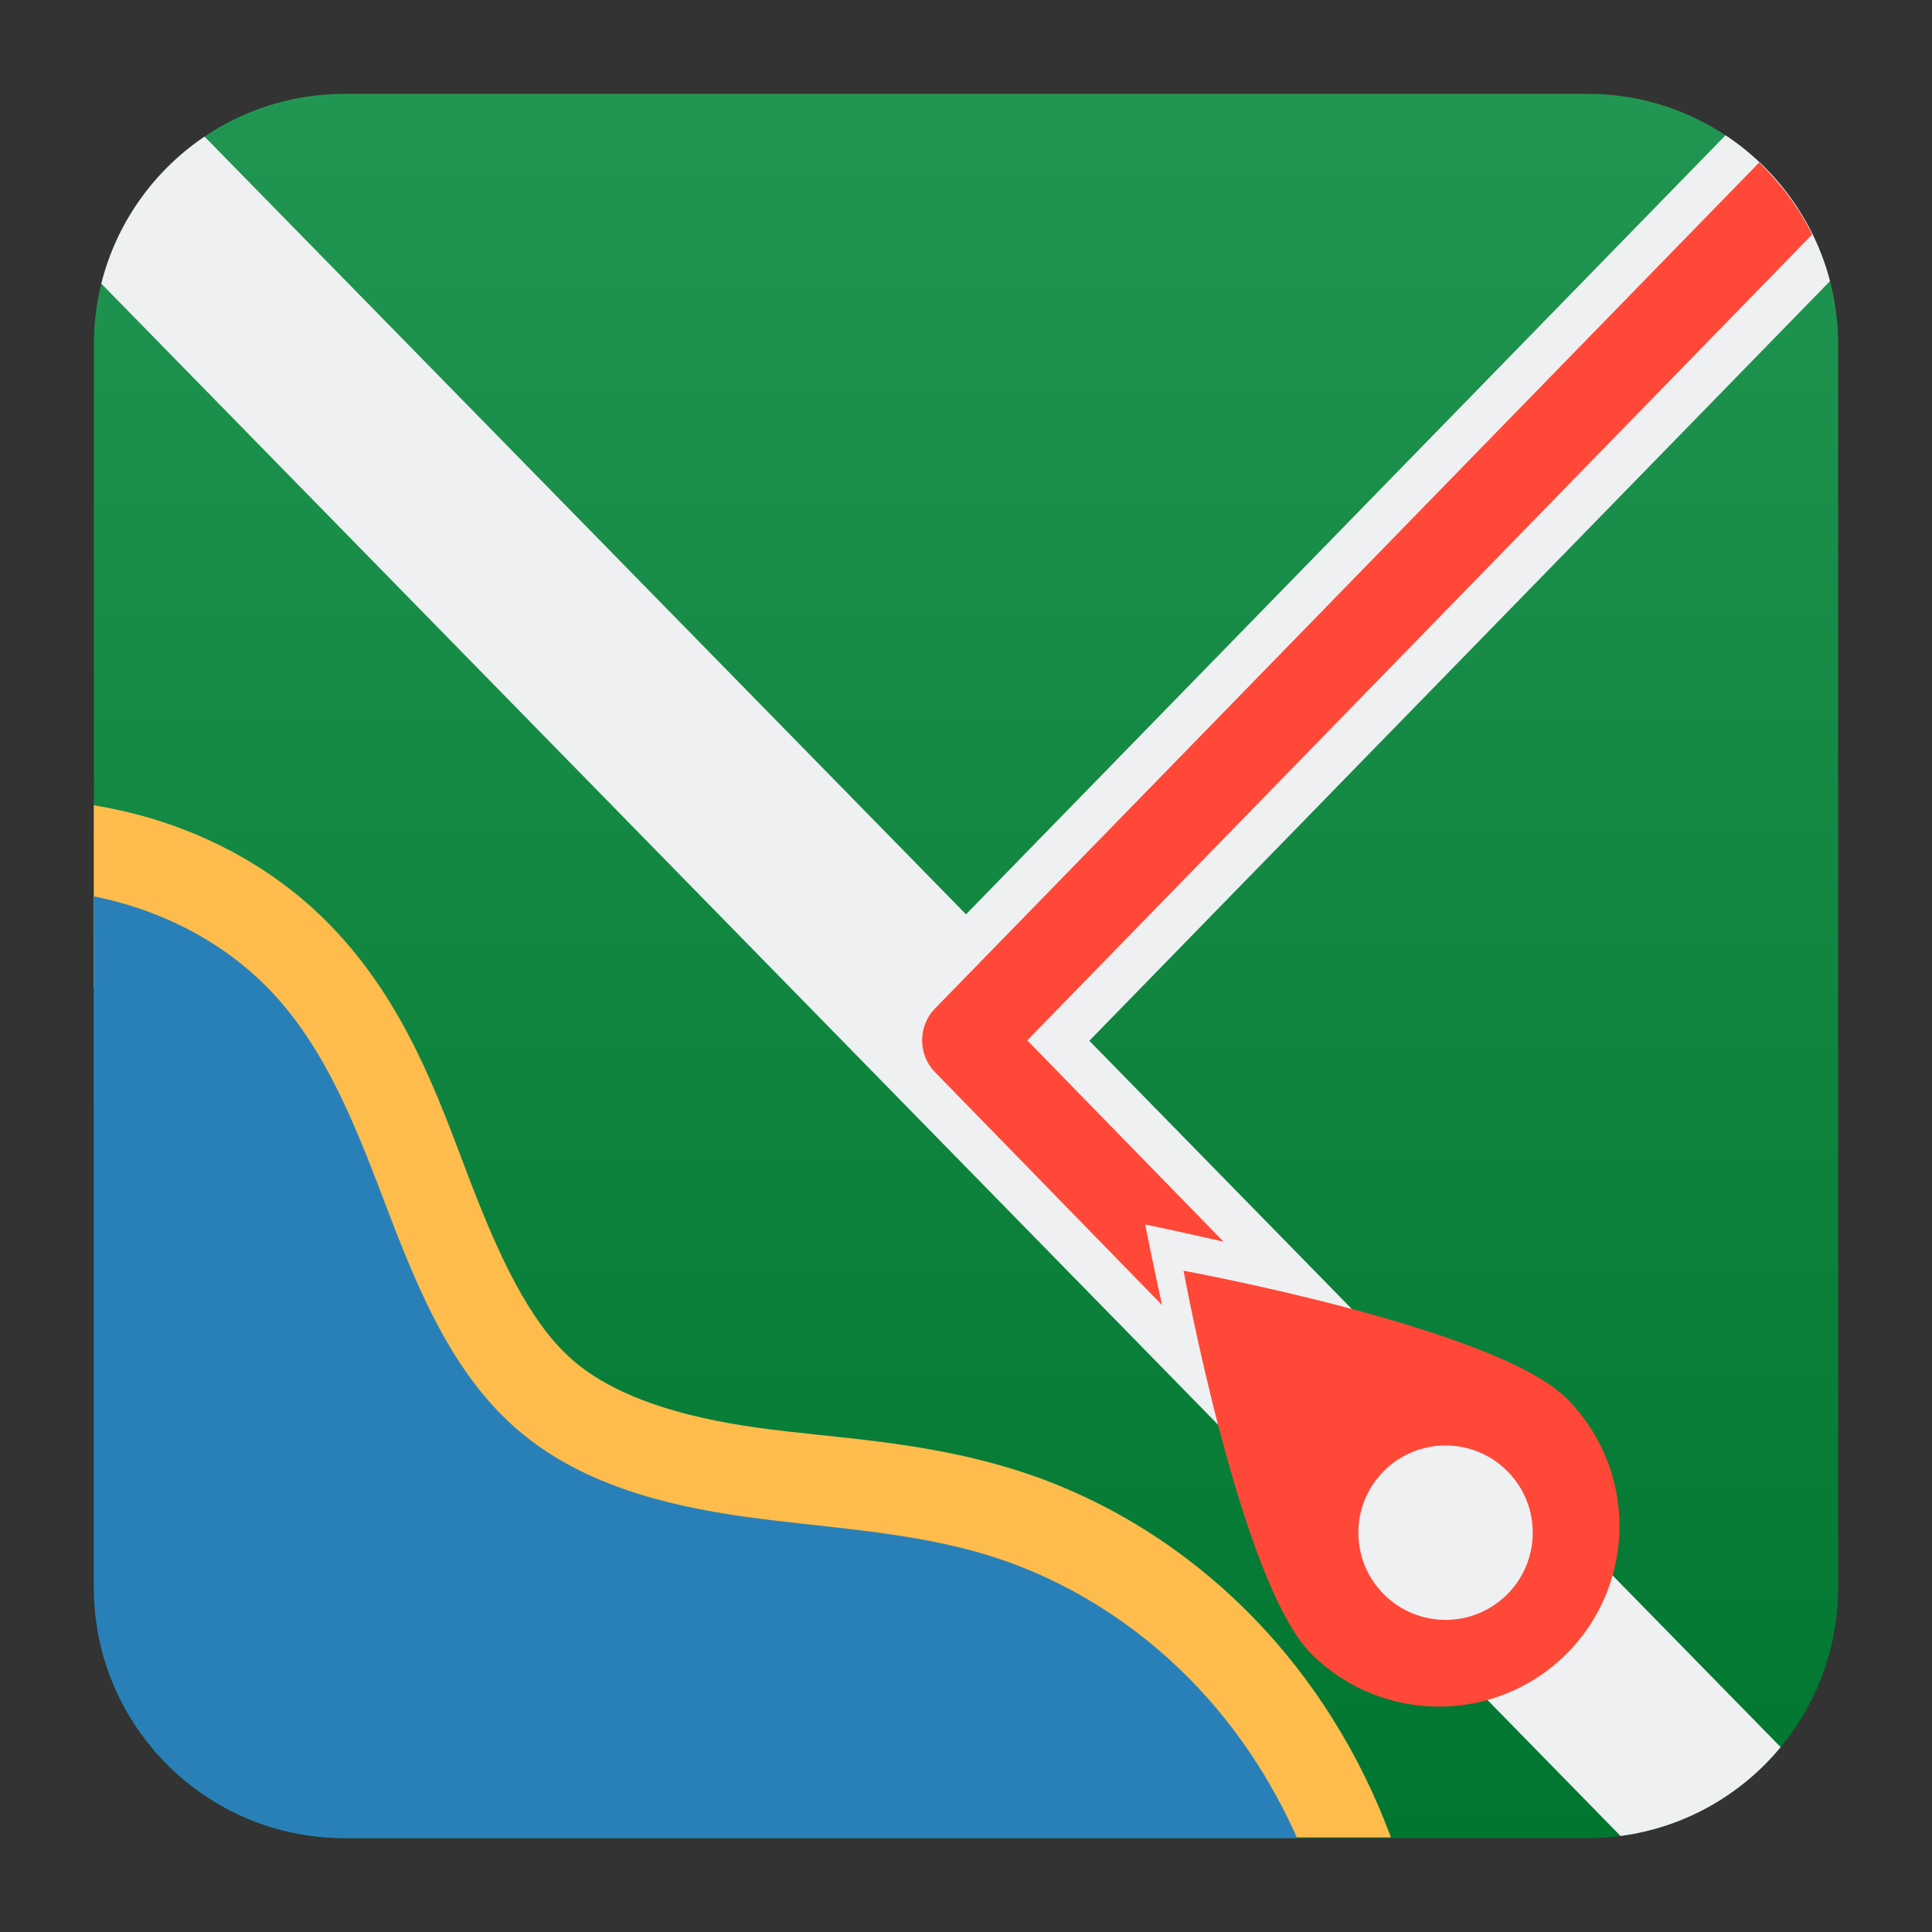 <svg clip-rule="evenodd" fill-rule="evenodd" stroke-linejoin="round" stroke-miterlimit="2" viewBox="0 0 48 48" xmlns="http://www.w3.org/2000/svg">
 <rect x="0" y="0" width="48" height="48" fill="#333333" stroke="none"/>
 <linearGradient id="a" x2="1" gradientTransform="matrix(0 -43.282 43.282 0 24 45.614)" gradientUnits="userSpaceOnUse">
  <stop stop-color="#007630" offset="0"/>
  <stop stop-color="#219652" offset="1"/>
 </linearGradient>
 <g fill-rule="nonzero">
  <path d="m39.44 45.668h-30.88c-3.438 0-6.228-2.79-6.228-6.228v-30.88c0-3.438 2.79-6.228 6.228-6.228h30.88c3.438 0 6.228 2.79 6.228 6.228v30.88c0 3.438-2.79 6.228-6.228 6.228z" fill="url(#a)"/>
  <path d="m42.87 3.361c1.263.836 2.204 2.119 2.596 3.623l-18.402 18.874 17.176 17.549c-.977 1.181-2.382 1.996-3.978 2.207l-37.745-38.567c.378-1.512 1.309-2.806 2.565-3.653l18.918 19.322z" fill="#eff0f1"/>
  <path transform="matrix(1.083 0 0 1.083 -2.002 -2.002)" d="m42.205 5.577-18.912 19.413c-.387.398-.387 1.052 0 1.449l5.213 5.348c-.225-1.032-.387-1.849-.387-1.849s.794.165 1.799.396l-4.504-4.619 18.005-18.486c-.297-.623-.729-1.177-1.214-1.652z" fill="#ff4837"/>
  <path transform="matrix(1.083 0 0 1.083 -2.002 -2.002)" d="m4 20.322v4.185c.121.032.241.066.358.104.861.283 1.644.752 2.227 1.352.949.974 1.595 2.566 2.298 4.407.712 1.864 1.57 4.107 3.495 5.792 1.922 1.682 4.263 2.218 6.303 2.503 2.021.282 3.833.366 5.316.835 1.393.441 2.699 1.258 3.749 2.33.624.637 1.161 1.374 1.602 2.17h4.41c-.701-1.89-1.777-3.634-3.19-5.076-1.499-1.532-3.349-2.699-5.393-3.345-2.157-.682-4.202-.735-5.955-.979-1.733-.242-3.269-.705-4.244-1.559-.982-.859-1.686-2.381-2.368-4.166-.69-1.809-1.441-4.013-3.193-5.812-1.096-1.124-2.435-1.897-3.837-2.358-.523-.172-1.051-.295-1.578-.383z" fill="#fdbc4b"/>
  <path d="m2.332 39.44v-17.171c.354.073.705.164 1.05.277 1.225.403 2.374 1.077 3.284 2.011 1.463 1.501 2.22 3.558 2.975 5.535s1.601 4.015 3.176 5.394c1.569 1.373 3.669 1.915 5.713 2.2s4.133.359 6.105.982c1.862.589 3.571 1.665 4.951 3.075 1.105 1.128 1.996 2.469 2.641 3.925h-23.667c-3.438 0-6.228-2.79-6.228-6.228z" fill="#2980b9"/>
  <path transform="matrix(1.083 0 0 1.083 -2.002 -2.002)" d="m29 31s1.312 7.169 2.929 8.787c1.617 1.617 4.24 1.617 5.858 0 1.617-1.618 1.617-4.241 0-5.858-1.618-1.618-8.787-2.929-8.787-2.929z" fill="#ff4837"/>
 </g>
 <circle transform="matrix(.766 -.766 .766 .766 -2.002 -2.002)" cx="-1.413" cy="50.912" r="2" fill="#eff0f1"/>
</svg>
